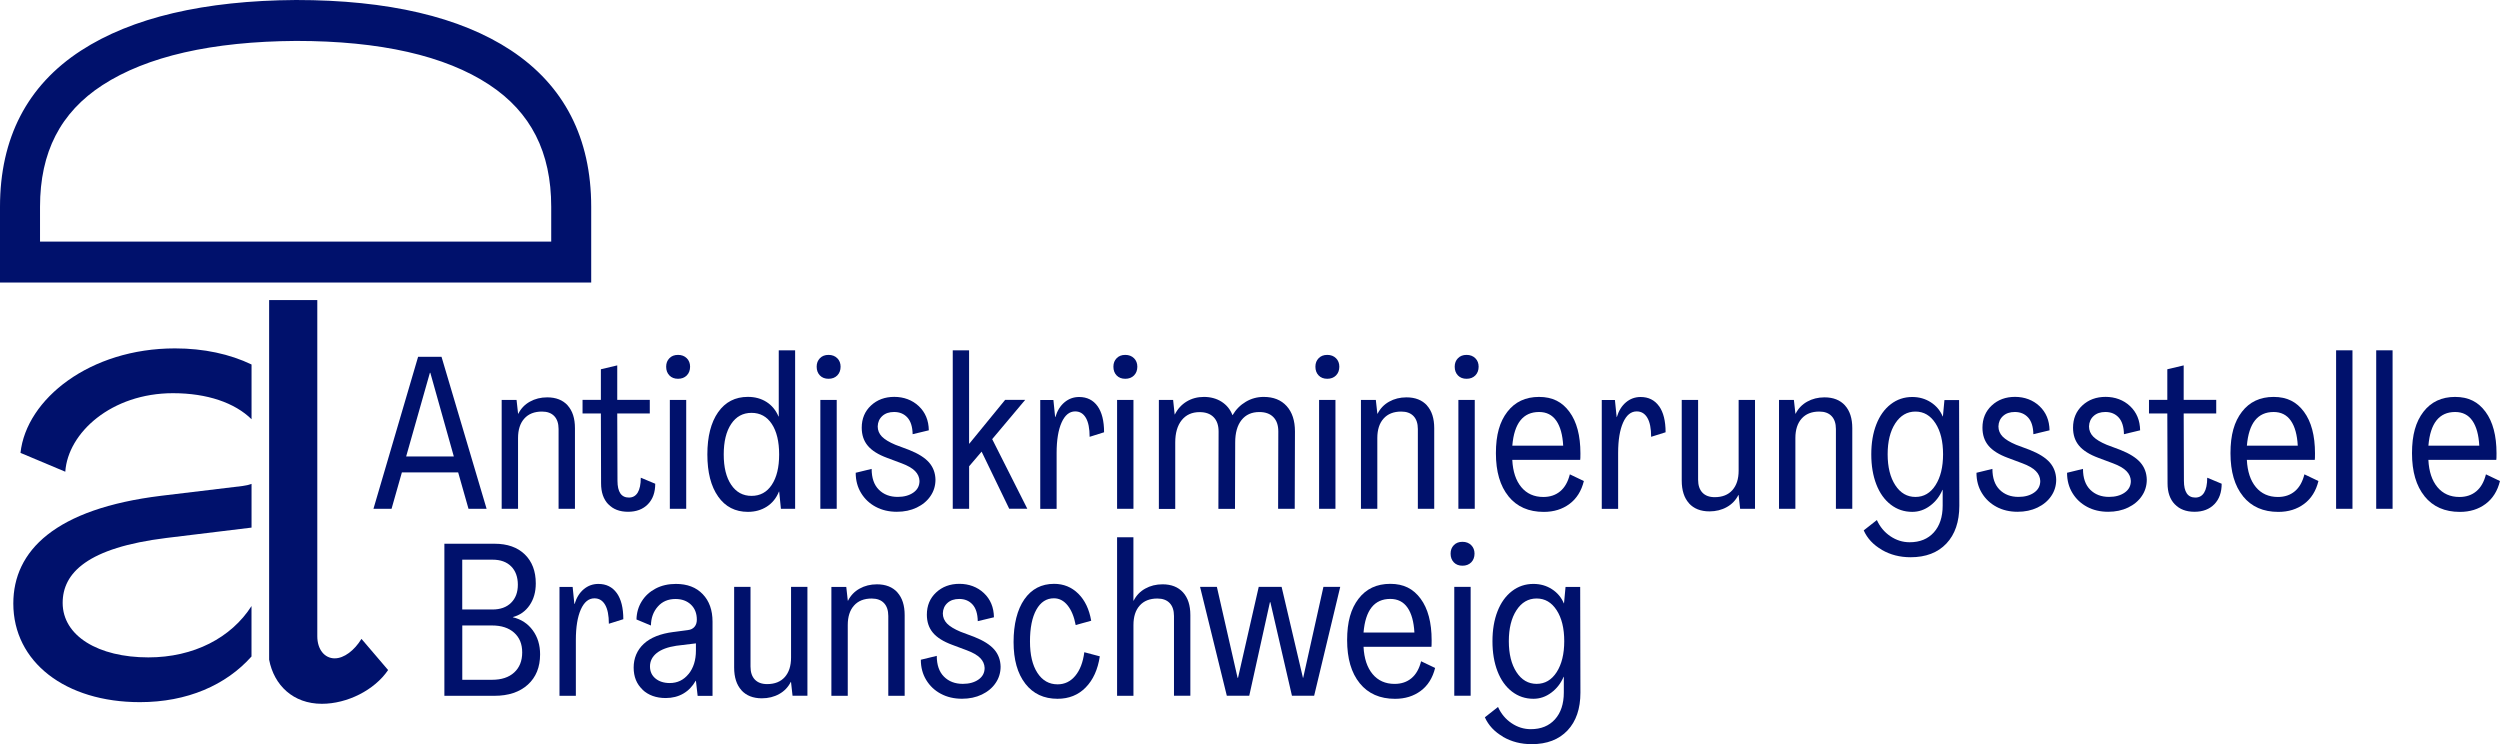 <?xml version="1.0" encoding="UTF-8"?>
<svg id="Ebene_1" data-name="Ebene 1" xmlns="http://www.w3.org/2000/svg" viewBox="0 0 638.36 189.99">
  <defs>
    <style>
      .cls-1 {
        fill: #00116c;
      }
    </style>
  </defs>
  <g>
    <path class="cls-1" d="M106.74,91.11h6l11.51,38.81h-4.62l-2.64-9.3h-14.37l-2.64,9.3h-4.62l11.4-38.81Zm9.14,25.44l-6-21.36h-.11l-6.06,21.36h12.17Z"/>
    <path class="cls-1" d="M144.94,103.52c1.25,1.38,1.87,3.31,1.87,5.81v20.59h-4.18v-20.37c0-1.43-.37-2.53-1.1-3.3-.73-.77-1.78-1.16-3.14-1.16-1.95,0-3.45,.6-4.51,1.79-1.07,1.19-1.6,2.85-1.6,4.98v18.06h-4.18v-27.8h3.8l.39,3.52h.06c.66-1.32,1.64-2.35,2.95-3.08,1.3-.73,2.78-1.1,4.43-1.1,2.24,0,3.98,.69,5.23,2.06Z"/>
    <path class="cls-1" d="M155.32,128.76c-1.23-1.28-1.84-3.06-1.84-5.34l-.05-17.84h-4.68v-3.47h4.68v-7.82l4.18-.99v8.81h8.31v3.47h-8.31l.06,17.18c0,2.86,.97,4.29,2.92,4.29s3.03-1.69,3.03-5.07l3.69,1.54c0,2.2-.62,3.95-1.87,5.23-1.25,1.28-2.94,1.93-5.07,1.93s-3.81-.64-5.04-1.93Z"/>
    <path class="cls-1" d="M170.93,95.87c-.55-.57-.83-1.31-.83-2.23s.28-1.6,.83-2.17c.55-.57,1.28-.85,2.2-.85s1.66,.29,2.23,.85c.57,.57,.85,1.29,.85,2.17s-.28,1.66-.85,2.23c-.57,.57-1.31,.85-2.23,.85s-1.65-.28-2.2-.85Zm.11,6.25h4.18v27.8h-4.18v-27.8Z"/>
    <path class="cls-1" d="M183.37,126.78c-1.84-2.61-2.75-6.18-2.75-10.74s.92-8.18,2.75-10.79c1.84-2.61,4.37-3.91,7.6-3.91,1.8,0,3.38,.43,4.74,1.29,1.36,.86,2.39,2.1,3.08,3.72h.06v-16.9h4.18v40.47h-3.63l-.44-4.4h-.06c-.66,1.65-1.69,2.93-3.08,3.83-1.4,.9-3.01,1.35-4.85,1.35-3.23,0-5.76-1.3-7.6-3.91Zm13.71-3c1.25-1.89,1.87-4.47,1.87-7.73s-.62-5.9-1.87-7.79c-1.25-1.89-2.97-2.84-5.18-2.84s-3.94,.95-5.2,2.84c-1.27,1.89-1.9,4.49-1.9,7.79s.63,5.84,1.9,7.73c1.27,1.89,3,2.84,5.2,2.84s3.93-.94,5.18-2.84Z"/>
    <path class="cls-1" d="M209.36,95.87c-.55-.57-.83-1.31-.83-2.23s.28-1.6,.83-2.17c.55-.57,1.28-.85,2.2-.85s1.66,.29,2.23,.85c.57,.57,.85,1.29,.85,2.17s-.28,1.66-.85,2.23c-.57,.57-1.31,.85-2.23,.85s-1.65-.28-2.2-.85Zm.11,6.25h4.18v27.8h-4.18v-27.8Z"/>
    <path class="cls-1" d="M223.62,129.42c-1.58-.84-2.83-2.02-3.74-3.52-.92-1.5-1.38-3.23-1.38-5.18l4.07-.99c0,2.31,.61,4.08,1.84,5.31,1.23,1.23,2.84,1.84,4.82,1.84,1.61,0,2.95-.37,3.99-1.1,1.05-.73,1.57-1.72,1.57-2.97-.04-.95-.41-1.8-1.13-2.53s-1.86-1.39-3.44-1.98l-3.69-1.38c-2.28-.84-3.93-1.88-4.95-3.11-1.03-1.23-1.54-2.76-1.54-4.6,0-2.31,.79-4.2,2.37-5.67,1.58-1.47,3.56-2.2,5.95-2.2s4.58,.79,6.25,2.37c1.67,1.58,2.52,3.63,2.56,6.17l-4.13,.99c-.04-1.91-.49-3.33-1.35-4.27-.86-.94-1.99-1.4-3.39-1.4-1.25,0-2.25,.34-3,1.02-.75,.68-1.15,1.57-1.18,2.67,0,.99,.36,1.85,1.07,2.59,.72,.73,1.86,1.43,3.44,2.09l3.52,1.32c2.31,.92,4,1.98,5.07,3.19,1.06,1.21,1.61,2.68,1.65,4.4,0,1.54-.42,2.94-1.27,4.18-.84,1.25-2.02,2.23-3.52,2.95-1.51,.72-3.19,1.07-5.07,1.07-2.02,0-3.82-.42-5.4-1.27Z"/>
    <path class="cls-1" d="M243.27,89.45h4.18v23.84h.06l9.14-11.18h5.12l-8.42,10.02,8.97,17.78h-4.62l-7.05-14.59-3.19,3.74v10.85h-4.18v-40.47Z"/>
    <path class="cls-1" d="M280.24,103.69c1.12,1.56,1.68,3.79,1.68,6.69l-3.69,1.16c0-2.13-.32-3.74-.96-4.84-.64-1.1-1.55-1.65-2.73-1.65-1.47,0-2.62,.95-3.47,2.84-.84,1.89-1.27,4.49-1.27,7.79v14.26h-4.18v-27.8h3.36l.44,4.35h.06c.48-1.61,1.26-2.87,2.34-3.77,1.08-.9,2.32-1.35,3.72-1.35,2.02,0,3.59,.78,4.71,2.34Z"/>
    <path class="cls-1" d="M285.13,95.87c-.55-.57-.83-1.31-.83-2.23s.28-1.6,.83-2.17c.55-.57,1.28-.85,2.2-.85s1.66,.29,2.23,.85c.57,.57,.85,1.29,.85,2.17s-.28,1.66-.85,2.23c-.57,.57-1.31,.85-2.23,.85s-1.65-.28-2.2-.85Zm.11,6.25h4.18v27.8h-4.18v-27.8Z"/>
    <path class="cls-1" d="M295.92,102.12h3.63l.39,3.69h.06c.7-1.39,1.7-2.49,3-3.28,1.3-.79,2.78-1.18,4.43-1.18s3.23,.41,4.51,1.24c1.28,.83,2.2,1.95,2.75,3.39h.06c.84-1.43,1.96-2.56,3.36-3.39,1.39-.83,2.92-1.24,4.57-1.24,2.5,0,4.45,.78,5.86,2.34,1.41,1.56,2.12,3.72,2.12,6.47l-.06,19.76h-4.24l.05-19.76c0-1.58-.42-2.8-1.27-3.66-.84-.86-2.04-1.29-3.58-1.29-1.95,0-3.46,.68-4.54,2.04-1.08,1.36-1.62,3.27-1.62,5.73l-.05,16.96h-4.24l.05-19.76c0-1.58-.42-2.8-1.27-3.66-.84-.86-2.04-1.29-3.58-1.29-1.95,0-3.47,.69-4.57,2.06s-1.65,3.28-1.65,5.7v16.96h-4.18v-27.8Z"/>
    <path class="cls-1" d="M336.71,95.87c-.55-.57-.83-1.31-.83-2.23s.28-1.6,.83-2.17c.55-.57,1.28-.85,2.2-.85s1.66,.29,2.23,.85c.57,.57,.85,1.29,.85,2.17s-.28,1.66-.85,2.23c-.57,.57-1.31,.85-2.23,.85s-1.65-.28-2.2-.85Zm.11,6.25h4.18v27.8h-4.18v-27.8Z"/>
    <path class="cls-1" d="M364.35,103.52c1.25,1.38,1.87,3.31,1.87,5.81v20.59h-4.18v-20.37c0-1.43-.37-2.53-1.1-3.3-.73-.77-1.78-1.16-3.14-1.16-1.95,0-3.45,.6-4.51,1.79-1.07,1.19-1.6,2.85-1.6,4.98v18.06h-4.18v-27.8h3.8l.39,3.52h.06c.66-1.32,1.64-2.35,2.95-3.08,1.3-.73,2.78-1.1,4.43-1.1,2.24,0,3.98,.69,5.23,2.06Z"/>
    <path class="cls-1" d="M372.28,95.87c-.55-.57-.83-1.31-.83-2.23s.28-1.6,.83-2.17c.55-.57,1.28-.85,2.2-.85s1.66,.29,2.23,.85c.57,.57,.85,1.29,.85,2.17s-.28,1.66-.85,2.23-1.31,.85-2.23,.85-1.65-.28-2.2-.85Zm.11,6.25h4.18v27.8h-4.18v-27.8Z"/>
    <path class="cls-1" d="M385.19,126.73c-2.15-2.64-3.22-6.31-3.22-11.01s.97-8.04,2.92-10.57c1.95-2.53,4.64-3.8,8.09-3.8s5.89,1.27,7.76,3.8c1.87,2.53,2.81,6.08,2.81,10.63,0,.99-.02,1.54-.06,1.65h-17.34c.15,2.97,.92,5.29,2.31,6.96,1.39,1.67,3.27,2.51,5.62,2.51,1.72,0,3.17-.49,4.32-1.46,1.16-.97,1.97-2.41,2.45-4.32l3.58,1.71c-.62,2.53-1.84,4.48-3.66,5.84-1.82,1.36-4.01,2.04-6.58,2.04-3.85,0-6.85-1.32-9-3.96Zm13.96-12.94c-.15-2.75-.73-4.87-1.76-6.36s-2.5-2.23-4.4-2.23c-4.07,0-6.35,2.86-6.83,8.59h12.99Z"/>
    <path class="cls-1" d="M423.62,103.69c1.12,1.56,1.68,3.79,1.68,6.69l-3.69,1.16c0-2.13-.32-3.74-.96-4.84-.64-1.1-1.55-1.65-2.73-1.65-1.47,0-2.62,.95-3.47,2.84-.84,1.89-1.27,4.49-1.27,7.79v14.26h-4.18v-27.8h3.36l.44,4.35h.05c.48-1.61,1.26-2.87,2.34-3.77,1.08-.9,2.32-1.35,3.72-1.35,2.02,0,3.59,.78,4.71,2.34Z"/>
    <path class="cls-1" d="M431.29,128.52c-1.25-1.38-1.87-3.31-1.87-5.81v-20.59h4.18v20.37c0,1.43,.37,2.53,1.1,3.3,.73,.77,1.78,1.16,3.14,1.16,1.95,0,3.45-.6,4.51-1.79,1.06-1.19,1.6-2.85,1.6-4.98v-18.06h4.18v27.8h-3.8l-.39-3.52h-.06c-.66,1.32-1.64,2.35-2.95,3.08-1.3,.73-2.78,1.1-4.43,1.1-2.24,0-3.98-.69-5.23-2.06Z"/>
    <path class="cls-1" d="M471.1,103.52c1.25,1.38,1.87,3.31,1.87,5.81v20.59h-4.18v-20.37c0-1.43-.37-2.53-1.1-3.3-.73-.77-1.78-1.16-3.14-1.16-1.95,0-3.45,.6-4.51,1.79-1.06,1.19-1.6,2.85-1.6,4.98v18.06h-4.18v-27.8h3.8l.39,3.52h.05c.66-1.32,1.64-2.35,2.95-3.08,1.3-.73,2.78-1.1,4.43-1.1,2.24,0,3.98,.69,5.23,2.06Z"/>
    <path class="cls-1" d="M480.51,140.38c-2.17-1.25-3.71-2.9-4.62-4.95l3.36-2.64c.77,1.72,1.92,3.1,3.44,4.13,1.52,1.03,3.17,1.54,4.93,1.54,2.61,0,4.66-.84,6.17-2.51,1.5-1.67,2.26-3.96,2.26-6.85v-4.02h-.06c-.7,1.65-1.74,3-3.14,4.05-1.4,1.05-2.92,1.57-4.57,1.57-2.06,0-3.88-.61-5.48-1.84-1.6-1.23-2.83-2.95-3.69-5.17-.86-2.22-1.29-4.78-1.29-7.68s.43-5.45,1.29-7.65c.86-2.2,2.09-3.92,3.69-5.15,1.6-1.23,3.42-1.84,5.48-1.84,1.76,0,3.34,.45,4.74,1.35,1.39,.9,2.4,2.1,3.03,3.61h.06l.39-4.18h3.74l.06,26.98c0,4.11-1.1,7.33-3.3,9.66-2.2,2.33-5.25,3.5-9.14,3.5-2.72,0-5.16-.62-7.32-1.87Zm13.71-16.49c1.28-2,1.93-4.63,1.93-7.9s-.64-5.9-1.93-7.9c-1.29-2-2.99-3-5.12-3s-3.84,1-5.15,3c-1.3,2-1.95,4.63-1.95,7.9s.65,5.9,1.95,7.9c1.3,2,3.02,3,5.15,3s3.84-1,5.12-3Z"/>
    <path class="cls-1" d="M509.8,129.42c-1.58-.84-2.83-2.02-3.74-3.52-.92-1.5-1.38-3.23-1.38-5.18l4.07-.99c0,2.31,.61,4.08,1.84,5.31,1.23,1.23,2.84,1.84,4.82,1.84,1.61,0,2.95-.37,3.99-1.1,1.05-.73,1.57-1.72,1.57-2.97-.04-.95-.41-1.8-1.13-2.53-.72-.73-1.86-1.39-3.44-1.98l-3.69-1.38c-2.28-.84-3.93-1.88-4.96-3.11-1.03-1.23-1.54-2.76-1.54-4.6,0-2.31,.79-4.2,2.37-5.67,1.58-1.47,3.56-2.2,5.95-2.2s4.58,.79,6.25,2.37c1.67,1.58,2.52,3.63,2.56,6.17l-4.13,.99c-.04-1.91-.49-3.33-1.35-4.27-.86-.94-1.99-1.4-3.39-1.4-1.25,0-2.25,.34-3,1.02-.75,.68-1.15,1.57-1.18,2.67,0,.99,.36,1.85,1.07,2.59,.72,.73,1.86,1.43,3.44,2.09l3.52,1.32c2.31,.92,4,1.98,5.07,3.19,1.06,1.21,1.61,2.68,1.65,4.4,0,1.54-.42,2.94-1.27,4.18-.84,1.25-2.02,2.23-3.52,2.95-1.51,.72-3.19,1.07-5.07,1.07-2.02,0-3.82-.42-5.4-1.27Z"/>
    <path class="cls-1" d="M532.93,129.42c-1.58-.84-2.83-2.02-3.74-3.52-.92-1.5-1.38-3.23-1.38-5.18l4.07-.99c0,2.31,.61,4.08,1.84,5.31,1.23,1.23,2.84,1.84,4.82,1.84,1.61,0,2.95-.37,3.99-1.1,1.05-.73,1.57-1.72,1.57-2.97-.04-.95-.41-1.8-1.13-2.53-.72-.73-1.86-1.39-3.44-1.98l-3.69-1.38c-2.28-.84-3.93-1.88-4.96-3.11s-1.54-2.76-1.54-4.6c0-2.31,.79-4.2,2.37-5.67,1.58-1.47,3.56-2.2,5.95-2.2s4.58,.79,6.25,2.37c1.67,1.58,2.52,3.63,2.56,6.17l-4.13,.99c-.04-1.91-.49-3.33-1.35-4.27-.86-.94-1.99-1.4-3.39-1.4-1.25,0-2.25,.34-3,1.02-.75,.68-1.15,1.57-1.18,2.67,0,.99,.36,1.85,1.07,2.59,.72,.73,1.86,1.43,3.44,2.09l3.52,1.32c2.31,.92,4,1.98,5.07,3.19,1.06,1.21,1.61,2.68,1.65,4.4,0,1.54-.42,2.94-1.27,4.18-.84,1.25-2.02,2.23-3.52,2.95-1.51,.72-3.19,1.07-5.07,1.07-2.02,0-3.82-.42-5.4-1.27Z"/>
    <path class="cls-1" d="M555.31,128.76c-1.23-1.28-1.84-3.06-1.84-5.34l-.06-17.84h-4.68v-3.47h4.68v-7.82l4.18-.99v8.81h8.31v3.47h-8.31l.06,17.18c0,2.86,.97,4.29,2.92,4.29s3.03-1.69,3.03-5.07l3.69,1.54c0,2.2-.62,3.95-1.87,5.23-1.25,1.28-2.94,1.93-5.07,1.93s-3.81-.64-5.04-1.93Z"/>
    <path class="cls-1" d="M572.76,126.73c-2.15-2.64-3.22-6.31-3.22-11.01s.97-8.04,2.92-10.57c1.95-2.53,4.64-3.8,8.09-3.8s5.89,1.27,7.76,3.8c1.87,2.53,2.81,6.08,2.81,10.63,0,.99-.02,1.54-.06,1.65h-17.34c.15,2.97,.92,5.29,2.31,6.96,1.39,1.67,3.27,2.51,5.62,2.51,1.72,0,3.17-.49,4.32-1.46,1.16-.97,1.97-2.41,2.45-4.32l3.58,1.71c-.62,2.53-1.84,4.48-3.66,5.84-1.82,1.36-4.01,2.04-6.58,2.04-3.85,0-6.85-1.32-9-3.96Zm13.96-12.94c-.15-2.75-.73-4.87-1.76-6.36-1.03-1.49-2.5-2.23-4.4-2.23-4.07,0-6.35,2.86-6.83,8.59h12.99Z"/>
    <path class="cls-1" d="M596.51,89.45h4.18v40.47h-4.18v-40.47Z"/>
    <path class="cls-1" d="M606.75,89.45h4.18v40.47h-4.18v-40.47Z"/>
    <path class="cls-1" d="M619.11,126.73c-2.15-2.64-3.22-6.31-3.22-11.01s.97-8.04,2.92-10.57c1.95-2.53,4.64-3.8,8.09-3.8s5.89,1.27,7.76,3.8c1.87,2.53,2.81,6.08,2.81,10.63,0,.99-.02,1.54-.06,1.65h-17.34c.15,2.97,.92,5.29,2.31,6.96,1.39,1.67,3.27,2.51,5.62,2.51,1.72,0,3.17-.49,4.32-1.46,1.16-.97,1.97-2.41,2.45-4.32l3.58,1.71c-.62,2.53-1.84,4.48-3.66,5.84-1.82,1.36-4.01,2.04-6.58,2.04-3.85,0-6.85-1.32-9-3.96Zm13.96-12.94c-.15-2.75-.73-4.87-1.76-6.36-1.03-1.49-2.5-2.23-4.4-2.23-4.07,0-6.35,2.86-6.83,8.59h12.99Z"/>
  </g>
  <g>
    <path class="cls-1" d="M113.46,138.84h12.83c3.27,0,5.84,.91,7.71,2.72,1.87,1.82,2.81,4.29,2.81,7.41,0,2.17-.52,4.02-1.57,5.56-1.05,1.54-2.47,2.55-4.27,3.03v.06c2.13,.51,3.82,1.62,5.07,3.33,1.25,1.71,1.87,3.75,1.87,6.14,0,3.27-1.05,5.85-3.14,7.74-2.09,1.89-4.94,2.84-8.53,2.84h-12.77v-38.81Zm12.28,16.79c2.02,0,3.61-.57,4.76-1.71,1.16-1.14,1.73-2.68,1.73-4.62s-.57-3.54-1.71-4.68c-1.14-1.14-2.72-1.71-4.73-1.71h-7.76v12.72h7.71Zm-.11,17.95c2.42,0,4.31-.62,5.67-1.87,1.36-1.25,2.04-2.95,2.04-5.12s-.69-3.81-2.06-5.04c-1.38-1.23-3.26-1.84-5.64-1.84h-7.6v13.87h7.6Z"/>
    <path class="cls-1" d="M157.48,151.42c1.12,1.56,1.68,3.79,1.68,6.69l-3.69,1.16c0-2.13-.32-3.74-.96-4.84-.64-1.1-1.55-1.65-2.73-1.65-1.47,0-2.62,.95-3.47,2.84-.84,1.89-1.27,4.49-1.27,7.79v14.26h-4.18v-27.8h3.36l.44,4.35h.06c.48-1.61,1.26-2.87,2.34-3.77,1.08-.9,2.32-1.35,3.72-1.35,2.02,0,3.59,.78,4.71,2.34Z"/>
    <path class="cls-1" d="M164.08,176.09c-1.52-1.41-2.28-3.29-2.28-5.64s.85-4.43,2.56-6.03c1.71-1.6,4.25-2.62,7.62-3.05l3.74-.5c.66-.07,1.19-.34,1.6-.8,.4-.46,.61-1.07,.61-1.84,0-1.61-.51-2.9-1.51-3.85-1.01-.95-2.32-1.43-3.94-1.43-1.87,0-3.38,.64-4.51,1.93-1.14,1.29-1.73,2.9-1.76,4.84l-3.69-1.54c.04-1.72,.49-3.28,1.35-4.65,.86-1.38,2.05-2.46,3.55-3.25,1.5-.79,3.23-1.18,5.17-1.18,2.9,0,5.18,.87,6.85,2.62,1.67,1.74,2.5,4.08,2.5,7.02v18.94h-3.8l-.44-3.85h-.06c-.81,1.43-1.86,2.52-3.17,3.28-1.3,.75-2.8,1.13-4.49,1.13-2.42,0-4.4-.71-5.92-2.12Zm11.75-3.99c1.25-1.54,1.87-3.54,1.87-6v-1.82l-5.01,.61c-2.2,.33-3.87,.96-5.01,1.87-1.14,.92-1.71,2.06-1.71,3.41,0,1.29,.47,2.31,1.4,3.08s2.16,1.16,3.66,1.16c1.94,0,3.54-.77,4.79-2.31Z"/>
    <path class="cls-1" d="M189.33,176.25c-1.25-1.38-1.87-3.31-1.87-5.81v-20.59h4.18v20.37c0,1.43,.37,2.53,1.1,3.3,.73,.77,1.78,1.16,3.14,1.16,1.95,0,3.45-.6,4.51-1.79,1.06-1.19,1.6-2.85,1.6-4.98v-18.06h4.18v27.8h-3.8l-.39-3.52h-.06c-.66,1.32-1.64,2.35-2.95,3.08-1.3,.73-2.78,1.1-4.43,1.1-2.24,0-3.98-.69-5.23-2.06Z"/>
    <path class="cls-1" d="M229.13,151.26c1.25,1.38,1.87,3.31,1.87,5.81v20.59h-4.18v-20.37c0-1.43-.37-2.53-1.1-3.3-.73-.77-1.78-1.16-3.14-1.16-1.95,0-3.45,.6-4.51,1.79-1.07,1.19-1.6,2.85-1.6,4.98v18.06h-4.18v-27.8h3.8l.39,3.52h.06c.66-1.32,1.64-2.35,2.95-3.08,1.3-.73,2.78-1.1,4.43-1.1,2.24,0,3.98,.69,5.23,2.06Z"/>
    <path class="cls-1" d="M240.25,177.16c-1.58-.84-2.83-2.02-3.74-3.52-.92-1.5-1.38-3.23-1.38-5.18l4.07-.99c0,2.31,.61,4.08,1.84,5.31,1.23,1.23,2.84,1.84,4.82,1.84,1.61,0,2.95-.37,3.99-1.1,1.05-.73,1.57-1.72,1.57-2.97-.04-.95-.41-1.8-1.13-2.53s-1.86-1.39-3.44-1.98l-3.69-1.38c-2.28-.84-3.93-1.88-4.95-3.11-1.03-1.23-1.54-2.76-1.54-4.6,0-2.31,.79-4.2,2.37-5.67,1.58-1.47,3.56-2.2,5.95-2.2s4.58,.79,6.25,2.37c1.67,1.58,2.52,3.63,2.56,6.17l-4.13,.99c-.04-1.91-.49-3.33-1.35-4.27-.86-.94-1.99-1.4-3.39-1.4-1.25,0-2.25,.34-3,1.02-.75,.68-1.15,1.57-1.18,2.67,0,.99,.36,1.85,1.07,2.59,.72,.73,1.86,1.43,3.44,2.09l3.52,1.32c2.31,.92,4,1.98,5.07,3.19,1.06,1.21,1.61,2.68,1.65,4.4,0,1.54-.42,2.94-1.27,4.18-.84,1.25-2.02,2.23-3.52,2.95-1.51,.72-3.19,1.07-5.07,1.07-2.02,0-3.82-.42-5.4-1.27Z"/>
    <path class="cls-1" d="M261.81,174.57c-2-2.57-3-6.11-3-10.63s.92-8.26,2.75-10.9c1.84-2.64,4.37-3.96,7.6-3.96,2.42,0,4.48,.84,6.17,2.51,1.69,1.67,2.79,3.97,3.3,6.91l-3.96,1.1c-.4-2.13-1.09-3.8-2.06-5.01-.97-1.21-2.14-1.82-3.5-1.82-1.91,0-3.4,.97-4.49,2.92-1.08,1.95-1.62,4.64-1.62,8.09s.63,6.09,1.9,8.04c1.27,1.95,2.98,2.92,5.15,2.92,1.8,0,3.3-.72,4.51-2.17,1.21-1.45,1.98-3.46,2.31-6.03l3.96,1.05c-.51,3.38-1.72,6.03-3.61,7.95-1.89,1.93-4.29,2.89-7.18,2.89-3.49,0-6.23-1.28-8.23-3.85Z"/>
    <path class="cls-1" d="M285.23,137.19h4.18v16.19h.06c.66-1.32,1.64-2.35,2.95-3.08,1.3-.73,2.78-1.1,4.43-1.1,2.24,0,3.98,.69,5.23,2.06,1.25,1.38,1.87,3.31,1.87,5.81v20.59h-4.18v-20.37c0-1.43-.37-2.53-1.1-3.3-.73-.77-1.78-1.16-3.14-1.16-1.95,0-3.45,.6-4.51,1.79-1.07,1.19-1.6,2.85-1.6,4.98v18.06h-4.18v-40.47Z"/>
    <path class="cls-1" d="M306.43,149.85h4.29l5.29,23.23h.11l5.29-23.23h5.84l5.45,23.23h.06l5.17-23.23h4.29l-6.66,27.8h-5.67l-5.51-23.89h-.11l-5.28,23.89h-5.73l-6.83-27.8Z"/>
    <path class="cls-1" d="M347.2,174.46c-2.15-2.64-3.22-6.31-3.22-11.01s.97-8.04,2.92-10.57c1.94-2.53,4.64-3.8,8.09-3.8s5.89,1.27,7.76,3.8c1.87,2.53,2.81,6.08,2.81,10.63,0,.99-.02,1.54-.05,1.65h-17.34c.15,2.97,.92,5.29,2.31,6.96,1.39,1.67,3.27,2.51,5.62,2.51,1.72,0,3.17-.49,4.32-1.46,1.16-.97,1.97-2.41,2.45-4.32l3.58,1.71c-.63,2.53-1.84,4.48-3.66,5.84s-4.01,2.04-6.58,2.04c-3.85,0-6.85-1.32-9-3.96Zm13.96-12.94c-.15-2.75-.73-4.87-1.76-6.36-1.03-1.49-2.5-2.23-4.4-2.23-4.07,0-6.35,2.86-6.83,8.59h12.99Z"/>
    <path class="cls-1" d="M371.23,143.6c-.55-.57-.83-1.31-.83-2.23s.28-1.6,.83-2.17c.55-.57,1.28-.85,2.2-.85s1.66,.29,2.23,.85c.57,.57,.85,1.29,.85,2.17s-.28,1.66-.85,2.23-1.31,.85-2.23,.85-1.65-.28-2.2-.85Zm.11,6.25h4.18v27.8h-4.18v-27.8Z"/>
    <path class="cls-1" d="M383.78,188.11c-2.17-1.25-3.71-2.9-4.63-4.95l3.36-2.64c.77,1.72,1.92,3.1,3.44,4.13,1.52,1.03,3.17,1.54,4.93,1.54,2.61,0,4.66-.84,6.17-2.51,1.5-1.67,2.26-3.96,2.26-6.85v-4.02h-.05c-.7,1.65-1.74,3-3.14,4.05-1.4,1.05-2.92,1.57-4.57,1.57-2.06,0-3.88-.61-5.48-1.84-1.6-1.23-2.83-2.95-3.69-5.17-.86-2.22-1.29-4.78-1.29-7.68s.43-5.45,1.29-7.65c.86-2.2,2.09-3.92,3.69-5.15,1.6-1.23,3.42-1.84,5.48-1.84,1.76,0,3.34,.45,4.73,1.35s2.4,2.1,3.03,3.61h.05l.39-4.18h3.74l.06,26.98c0,4.11-1.1,7.33-3.3,9.66-2.2,2.33-5.25,3.5-9.14,3.5-2.72,0-5.16-.62-7.32-1.87Zm13.71-16.49c1.28-2,1.93-4.63,1.93-7.9s-.64-5.9-1.93-7.9c-1.29-2-2.99-3-5.12-3s-3.85,1-5.15,3c-1.3,2-1.95,4.63-1.95,7.9s.65,5.9,1.95,7.9c1.3,2,3.02,3,5.15,3s3.83-1,5.12-3Z"/>
  </g>
  <g>
    <path class="cls-1" d="M150.96,72.14H0v-19.33C0,35.25,6.96,21.83,20.68,12.92,33.66,4.49,52.13,.15,75.57,0c23.49,0,41.94,4.32,54.86,12.83,13.62,8.98,20.53,22.43,20.53,39.97v19.33ZM10.22,61.69H140.75v-8.88c0-13.96-5.18-24.16-15.85-31.19-11.25-7.41-27.83-11.17-49.29-11.17-21.47,.14-38.11,3.93-49.45,11.29-10.73,6.97-15.94,17.13-15.94,31.07v8.88Z"/>
    <path class="cls-1" d="M64.23,154.74c-5.16,8.09-14.73,13.12-26.35,13.12-12.76,0-21.88-5.47-21.88-13.92,0-7.63,6.3-14.09,26.52-16.58l21.71-2.64v-11.16c-.71,.25-1.47,.44-2.32,.54l-20.72,2.49c-27.18,3.32-37.79,14.09-37.79,27.51,0,14.92,13.26,25.19,32.32,25.19,12.09,0,22-4.36,28.5-11.66v-12.9Z"/>
    <path class="cls-1" d="M44.18,100.4c8.73,0,15.78,2.45,20.05,6.65v-13.98c-5.53-2.65-12.15-4.11-19.55-4.11-21.72,0-37.96,12.93-39.45,26.68l11.44,4.81c.67-9.94,11.77-20.05,27.52-20.05Z"/>
    <path class="cls-1" d="M85.5,168.11c-2.66,0-4.48-2.32-4.48-5.64V76.97c0-.12,0-.23,0-.35h-12.3v91.83c1.25,6.53,6.14,11.26,13.47,11.26,6.46,0,13.43-3.48,16.91-8.62l-6.8-7.96c-1.82,2.98-4.47,4.97-6.8,4.97Z"/>
  </g>
</svg>